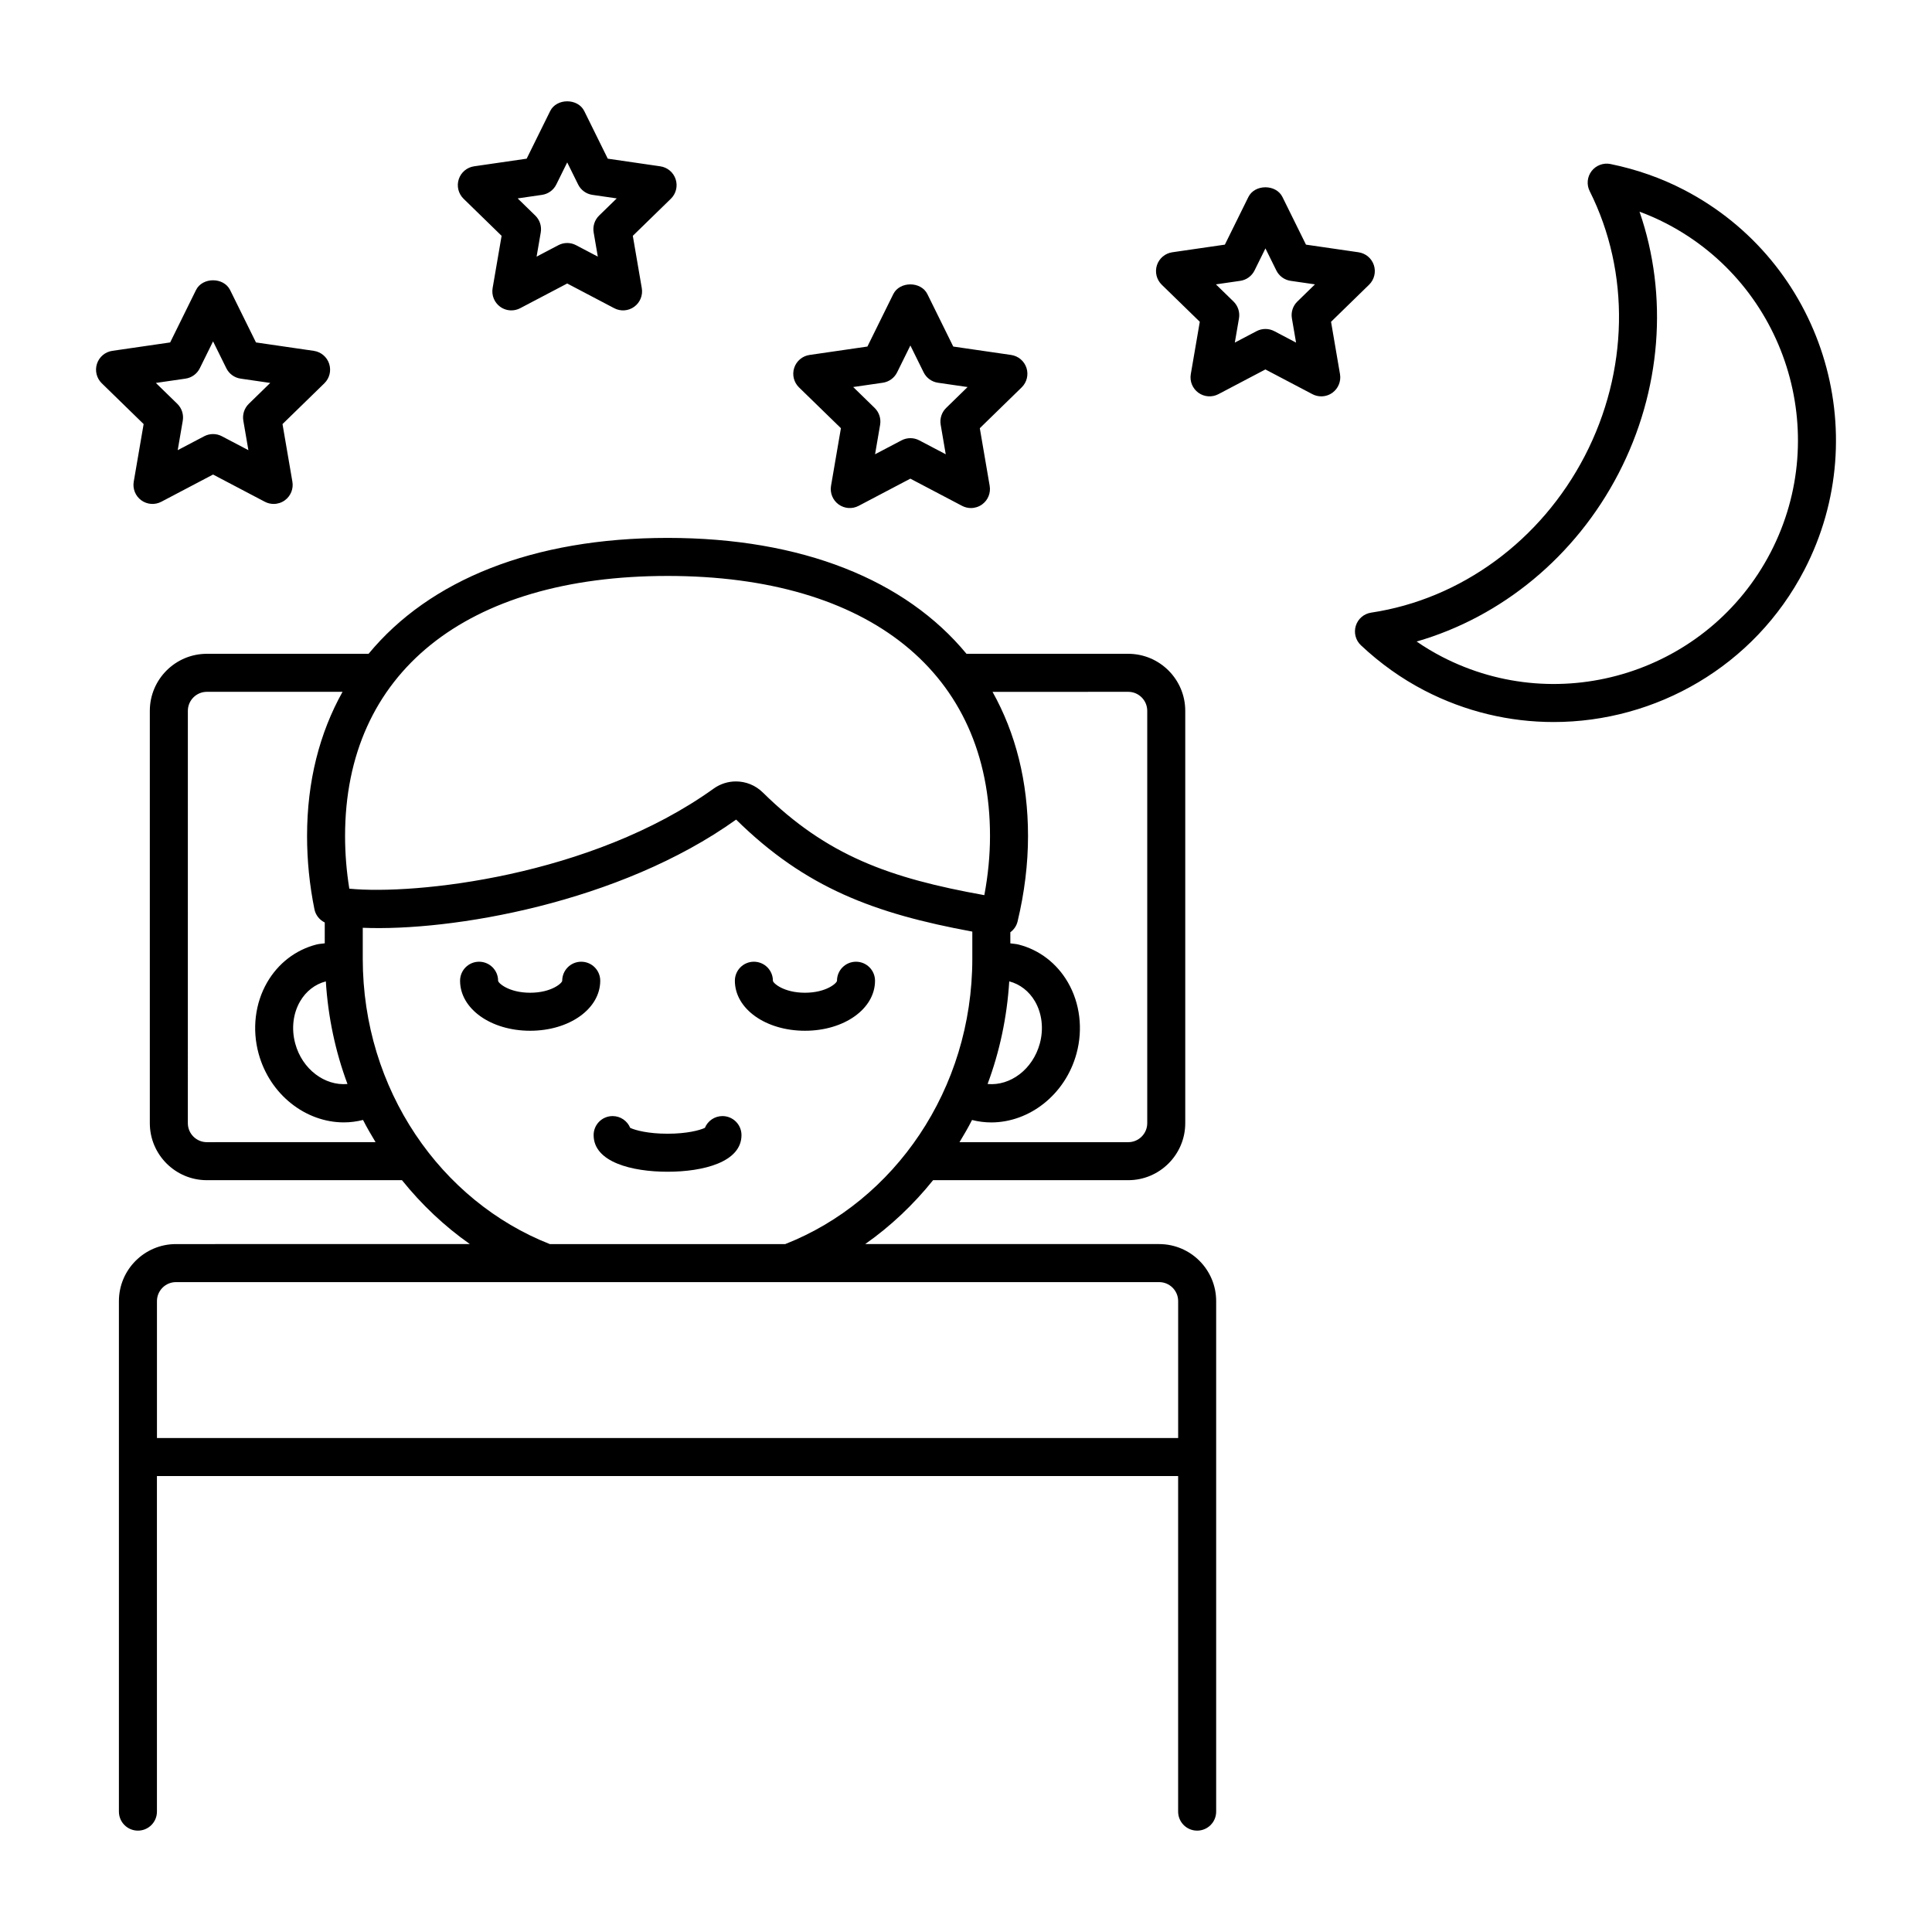 <?xml version="1.0" encoding="UTF-8"?>
<!-- Uploaded to: ICON Repo, www.svgrepo.com, Generator: ICON Repo Mixer Tools -->
<svg fill="#000000" width="800px" height="800px" version="1.1" viewBox="144 144 512 512" xmlns="http://www.w3.org/2000/svg">
 <path d="m179.44 271.66c-0.32 1.891 0.457 3.801 2.004 4.926 1.555 1.129 3.609 1.277 5.305 0.383l13.715-7.211 13.715 7.211c0.738 0.387 1.543 0.578 2.344 0.578 1.043 0 2.082-0.324 2.961-0.961 1.551-1.125 2.328-3.039 2.004-4.926l-2.621-15.273 11.094-10.812c1.371-1.34 1.867-3.34 1.273-5.164-0.594-1.824-2.168-3.152-4.066-3.43l-15.332-2.231-6.859-13.891c-1.699-3.438-7.336-3.438-9.031 0l-6.852 13.891-15.332 2.227c-1.898 0.277-3.473 1.605-4.066 3.43-0.594 1.824-0.098 3.824 1.273 5.164l11.094 10.812zm13.723-27.32c1.641-0.238 3.059-1.27 3.789-2.758l3.512-7.113 3.512 7.113c0.734 1.488 2.148 2.519 3.789 2.758l7.852 1.141-5.684 5.539c-1.188 1.16-1.727 2.828-1.449 4.461l1.344 7.82-7.023-3.691c-0.734-0.387-1.539-0.578-2.344-0.578-0.805 0-1.609 0.191-2.344 0.578l-7.023 3.691 1.344-7.82c0.277-1.633-0.262-3.301-1.449-4.461l-5.684-5.539zm83.766-37.844-2.383 13.871c-0.32 1.891 0.457 3.801 2.004 4.926 0.879 0.637 1.918 0.961 2.961 0.961 0.801 0 1.605-0.191 2.344-0.578l12.461-6.547 12.457 6.547c1.699 0.895 3.758 0.746 5.305-0.383 1.551-1.125 2.328-3.039 2.004-4.926l-2.379-13.871 10.082-9.824c1.371-1.34 1.867-3.34 1.273-5.164s-2.168-3.152-4.066-3.43l-13.926-2.027-6.231-12.621c-1.699-3.438-7.336-3.438-9.031 0l-6.234 12.621-13.93 2.023c-1.898 0.277-3.473 1.605-4.066 3.43-0.594 1.824-0.098 3.824 1.273 5.164zm10.711-10.855c1.641-0.238 3.059-1.27 3.789-2.758l2.887-5.844 2.887 5.844c0.734 1.488 2.148 2.519 3.789 2.758l6.449 0.938-4.668 4.547c-1.188 1.16-1.727 2.828-1.449 4.461l1.102 6.422-5.766-3.031c-1.465-0.773-3.223-0.773-4.688 0l-5.769 3.031 1.102-6.422c0.277-1.633-0.262-3.301-1.449-4.457l-4.668-4.551zm79.211 61.836-2.621 15.273c-0.32 1.891 0.457 3.801 2.004 4.926 1.555 1.125 3.609 1.277 5.305 0.383l13.711-7.211 13.715 7.211c0.738 0.387 1.543 0.578 2.344 0.578 1.043 0 2.082-0.324 2.961-0.961 1.551-1.125 2.328-3.039 2.004-4.926l-2.617-15.273 11.094-10.816c1.371-1.34 1.863-3.34 1.273-5.164-0.594-1.824-2.168-3.152-4.07-3.43l-15.332-2.227-6.856-13.895c-1.699-3.438-7.34-3.438-9.039 0l-6.856 13.895-15.332 2.227c-1.898 0.277-3.477 1.605-4.07 3.43s-0.098 3.824 1.273 5.164zm11.098-12.047c1.641-0.238 3.059-1.27 3.797-2.758l3.512-7.113 3.512 7.113c0.734 1.488 2.156 2.519 3.797 2.758l7.852 1.141-5.68 5.539c-1.188 1.156-1.727 2.824-1.449 4.457l1.34 7.82-7.023-3.691c-0.734-0.387-1.539-0.578-2.344-0.578-0.805 0-1.609 0.191-2.344 0.578l-7.019 3.691 1.34-7.82c0.277-1.633-0.262-3.301-1.449-4.461l-5.684-5.539zm118.79-16.152 10.082-9.828c1.371-1.34 1.863-3.34 1.273-5.164-0.594-1.824-2.168-3.152-4.07-3.43l-13.93-2.023-6.231-12.621c-1.691-3.438-7.34-3.438-9.031 0l-6.231 12.621-13.934 2.023c-1.898 0.277-3.473 1.605-4.07 3.43-0.59 1.824-0.098 3.828 1.273 5.164l10.086 9.824-2.383 13.875c-0.324 1.891 0.453 3.801 2.004 4.926 1.551 1.129 3.617 1.273 5.309 0.383l12.457-6.551 12.457 6.551c0.738 0.387 1.543 0.578 2.348 0.578 1.043 0 2.086-0.324 2.961-0.961 1.551-1.125 2.328-3.039 2.004-4.926zm-8.93-5.367c-1.188 1.156-1.727 2.824-1.445 4.457l1.102 6.422-5.766-3.031c-0.738-0.387-1.539-0.578-2.348-0.578-0.809 0-1.609 0.191-2.348 0.578l-5.766 3.031 1.102-6.422c0.281-1.633-0.262-3.301-1.445-4.461l-4.668-4.547 6.449-0.934c1.645-0.238 3.059-1.27 3.793-2.758l2.883-5.84 2.883 5.84c0.734 1.488 2.148 2.519 3.793 2.758l6.449 0.934zm-203.32 193.25c-10.414 0-18.566-5.82-18.566-13.254 0-2.781 2.254-5.039 5.039-5.039 2.781 0 5.039 2.254 5.039 5.039 0 0.609 2.832 3.18 8.492 3.18 5.664 0 8.496-2.57 8.496-3.18 0-2.781 2.254-5.039 5.039-5.039 2.781 0 5.039 2.254 5.039 5.039-0.008 7.434-8.164 13.254-18.578 13.254zm54.258-13.254c0-2.781 2.254-5.039 5.039-5.039 2.781 0 5.039 2.254 5.039 5.039 0 0.609 2.832 3.18 8.492 3.18 5.66 0 8.492-2.57 8.492-3.18 0-2.781 2.254-5.039 5.039-5.039 2.781 0 5.039 2.254 5.039 5.039 0 7.434-8.156 13.254-18.566 13.254-10.418 0-18.574-5.82-18.574-13.254zm-32.398 35.867c2.102 0 3.902 1.289 4.66 3.121 1.312 0.625 4.723 1.555 9.898 1.555 5.172 0 8.582-0.93 9.895-1.555 0.754-1.832 2.555-3.121 4.66-3.121 2.781 0 5.039 2.254 5.039 5.039 0 7.16-10.121 9.711-19.59 9.711-9.473 0-19.594-2.555-19.594-9.711-0.008-2.785 2.25-5.039 5.031-5.039zm283.89-245.48c-6.016-3.121-12.562-5.418-19.445-6.824-1.883-0.383-3.836 0.344-5.008 1.871-1.172 1.531-1.367 3.598-0.5 5.32 10.805 21.539 10.312 47.777-1.309 70.188-11.621 22.414-32.785 37.93-56.613 41.508-1.91 0.285-3.484 1.637-4.059 3.477-0.574 1.844-0.051 3.852 1.352 5.172 5.121 4.812 10.766 8.836 16.785 11.957 10.961 5.688 22.699 8.383 34.277 8.383 27.035 0 53.176-14.703 66.453-40.312 18.969-36.578 4.648-81.77-31.934-100.74zm22.992 96.098c-16.414 31.645-55.504 44.035-87.152 27.625-2.281-1.188-4.512-2.523-6.66-4.004 22.609-6.523 42.141-22.605 53.504-44.527 11.371-21.922 13.258-47.148 5.566-69.387 2.457 0.906 4.832 1.953 7.121 3.141 31.633 16.41 44.027 55.508 27.621 87.152zm-162.05 183.3h-77.891c6.727-4.727 12.77-10.441 17.988-16.93h51.711c8.336 0 15.113-6.781 15.113-15.113v-109.27c0-8.336-6.781-15.113-15.113-15.113h-42.859c-16.145-19.562-43.555-30.715-79.227-30.715s-63.082 11.148-79.227 30.715h-42.859c-8.336 0-15.113 6.781-15.113 15.113v109.27c0 8.336 6.781 15.113 15.113 15.113h51.707c5.219 6.488 11.262 12.203 17.988 16.93l-77.887 0.004c-8.336 0-15.113 6.781-15.113 15.113v135.29c0 2.785 2.254 5.039 5.039 5.039 2.781 0 5.039-2.254 5.039-5.039l-0.004-88.934h270.63v88.934c0 2.785 2.254 5.039 5.039 5.039 2.785 0 5.039-2.254 5.039-5.039v-135.29c0-8.336-6.777-15.113-15.113-15.113zm-8.191-146.35c2.781 0 5.039 2.262 5.039 5.039v109.27c0 2.781-2.258 5.039-5.039 5.039h-44.711c1.16-1.922 2.297-3.859 3.32-5.879 1.695 0.43 3.398 0.645 5.09 0.645 10.105 0 19.637-7.352 22.598-18.258 1.758-6.465 0.922-13.348-2.293-18.879-2.922-5.031-7.539-8.578-13.004-9.988-0.746-0.195-1.496-0.219-2.242-0.328v-2.941c0.922-0.68 1.629-1.66 1.918-2.856 1.836-7.652 2.769-15.266 2.769-22.645 0-14.484-3.305-27.293-9.402-38.207zm-37.27 103.93c3.18-8.516 5.144-17.652 5.738-27.195h0.012c2.832 0.734 5.25 2.613 6.809 5.293 1.871 3.223 2.336 7.293 1.285 11.172-1.855 6.84-7.816 11.293-13.844 10.73zm-84.816-134.64c53.512 0 85.457 25.762 85.457 68.918 0 5.109-0.508 10.363-1.504 15.676-25.215-4.527-41.719-10.48-58.707-27.211-1.965-1.938-4.535-2.926-7.121-2.926-2.062 0-4.133 0.629-5.918 1.91-32.527 23.352-79.305 28.215-96.539 26.508-0.746-4.613-1.125-9.293-1.125-13.961 0-43.148 31.949-68.914 85.457-68.914zm-84.82 134.64c-6.008 0.543-11.992-3.887-13.844-10.723-1.055-3.883-0.59-7.949 1.285-11.172 1.559-2.68 3.977-4.562 6.809-5.293h0.004 0.012c0.594 9.539 2.559 18.672 5.734 27.188zm-37.266 15.418c-2.777 0-5.039-2.258-5.039-5.039l0.004-109.27c0-2.777 2.262-5.039 5.039-5.039h35.953c-6.094 10.914-9.402 23.719-9.402 38.207 0 6.508 0.656 13.043 1.957 19.426 0.316 1.555 1.348 2.82 2.731 3.496v5.523c-0.75 0.109-1.5 0.133-2.246 0.328-5.461 1.41-10.078 4.961-13 9.988-3.215 5.531-4.051 12.414-2.293 18.875 2.961 10.914 12.488 18.262 22.594 18.262 1.691 0 3.398-0.215 5.09-0.645 1.023 2.019 2.16 3.953 3.32 5.879zm41.316-48.625v-8.191c23.383 0.977 67.98-6.512 98.945-28.672 18.387 18.113 36.645 24.891 62.594 29.684v7.18c0 34.707-20.691 64.273-49.582 75.633h-62.375c-28.887-11.363-49.582-40.93-49.582-75.633zm216.09 127.03h-270.63v-36.281c0-2.781 2.262-5.039 5.039-5.039h260.55c2.781 0 5.039 2.258 5.039 5.039z"/>
</svg>